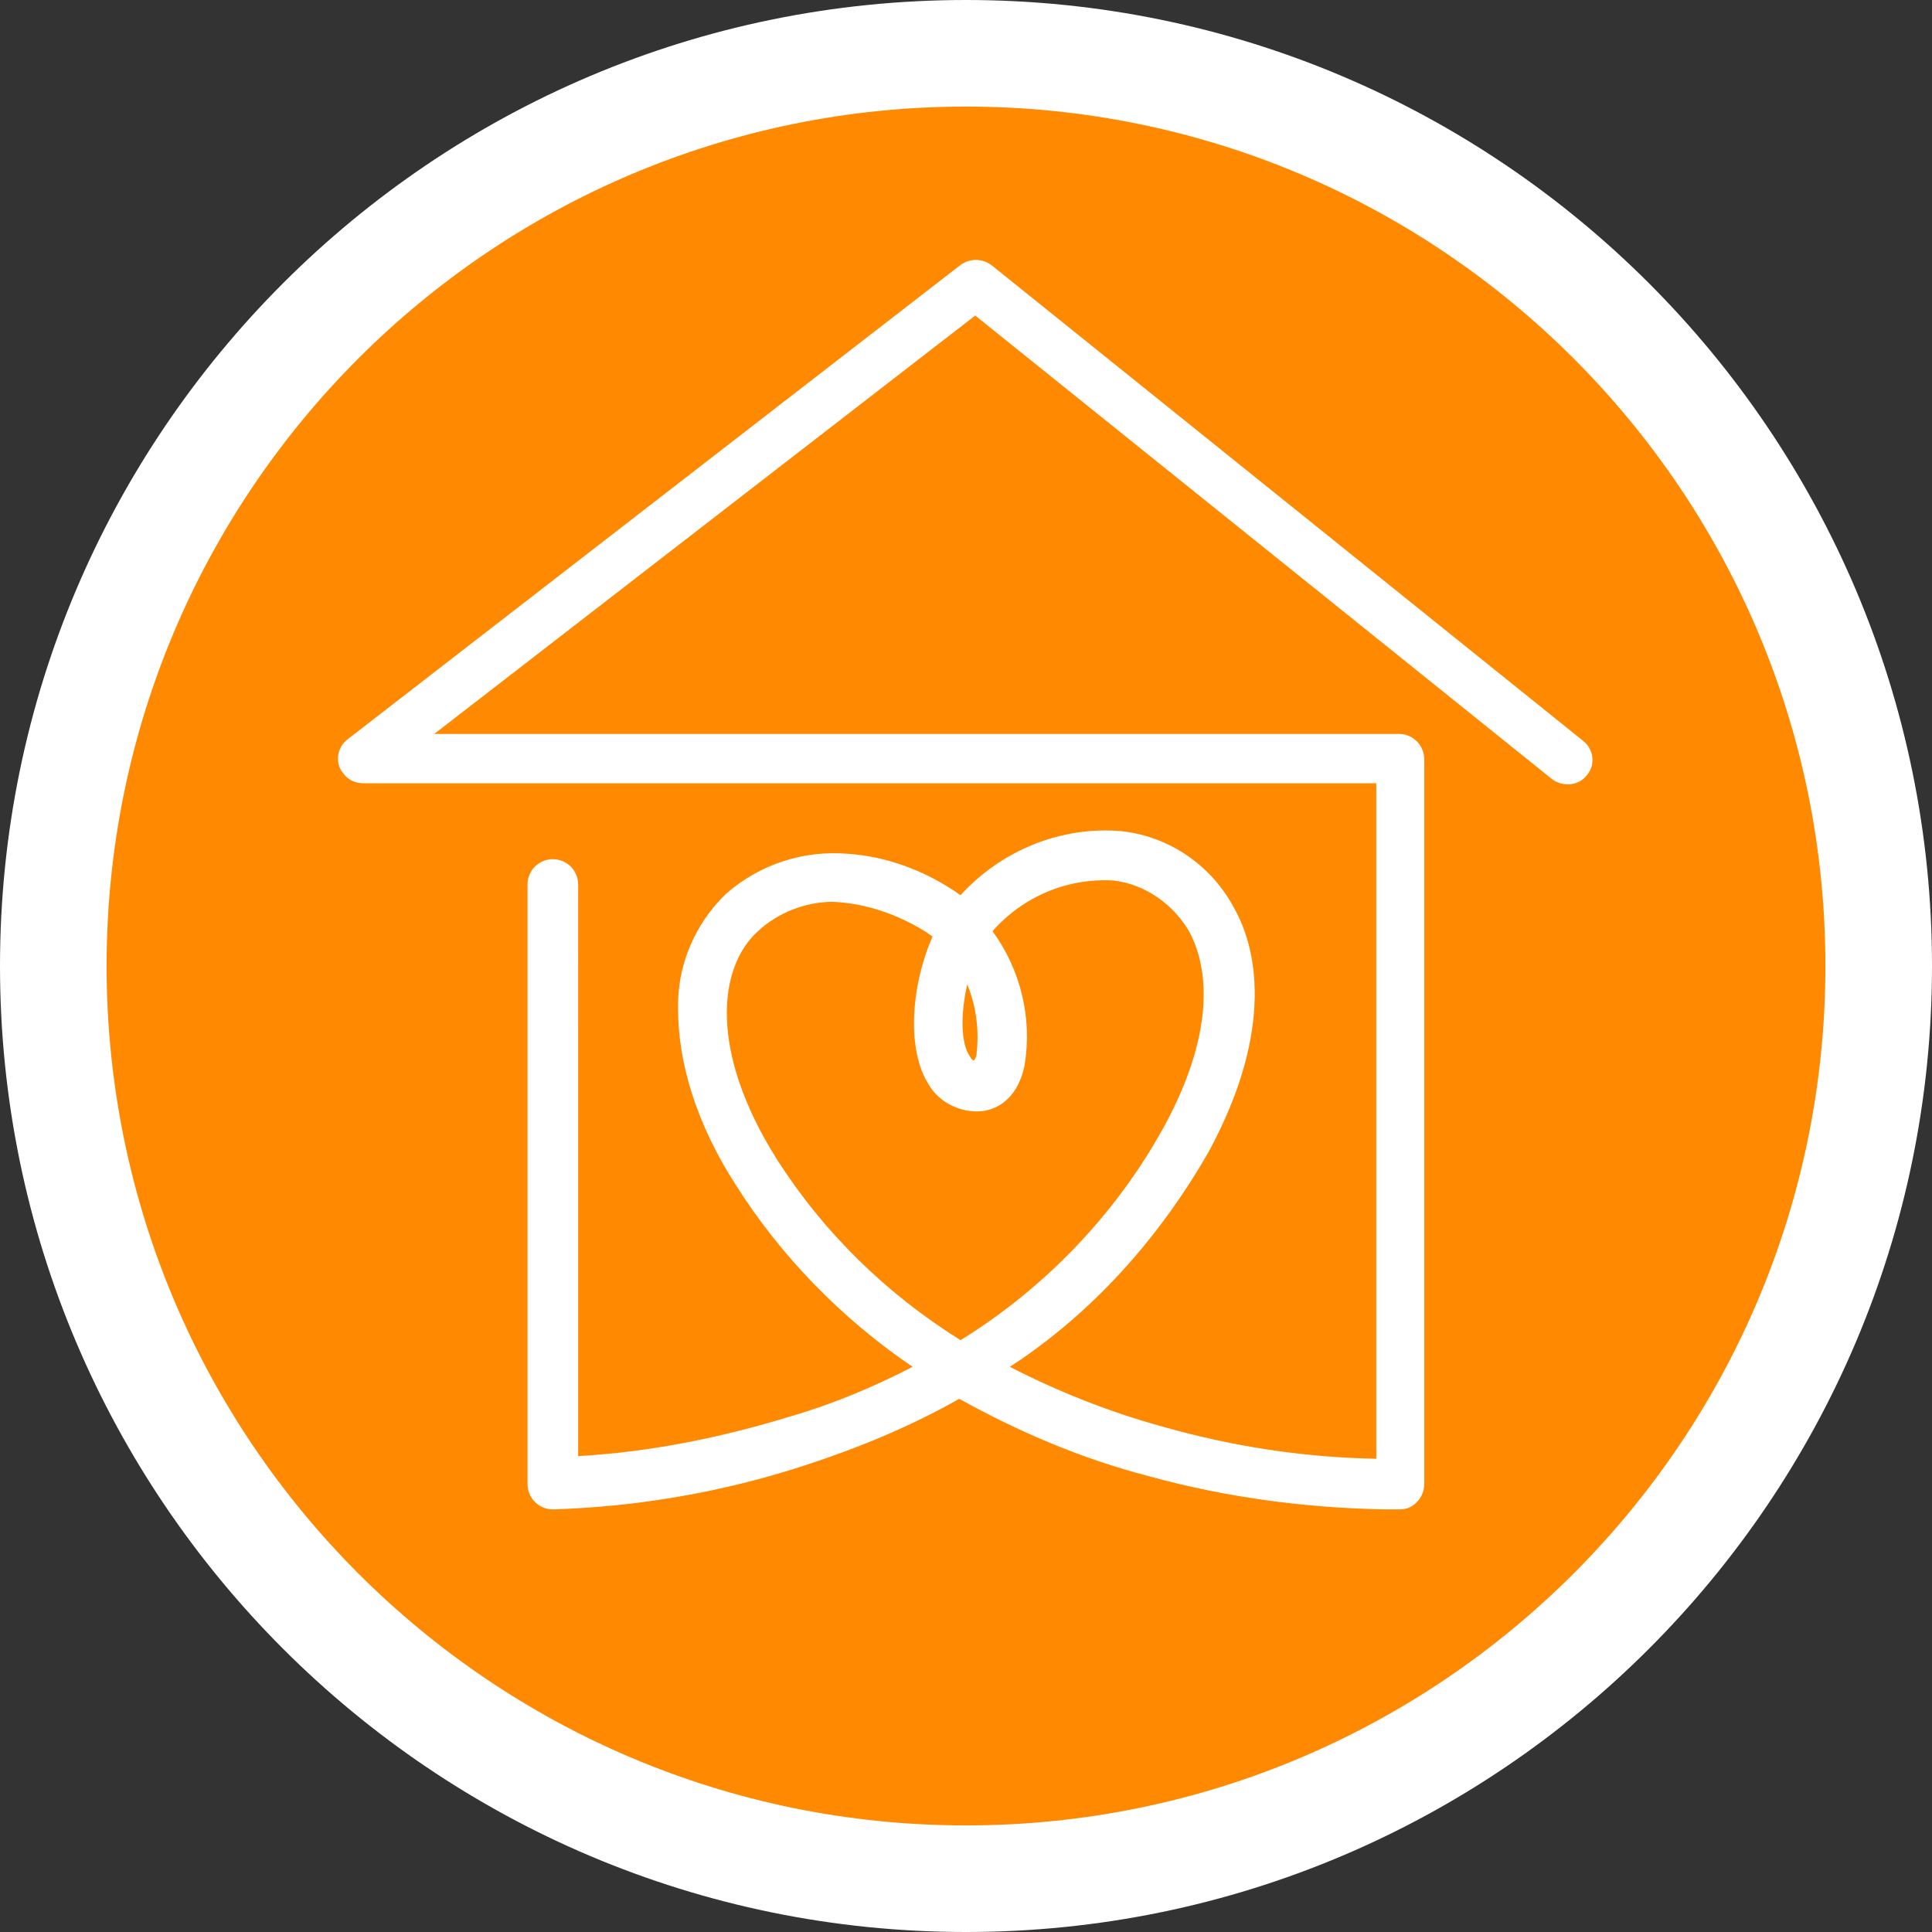 <?xml version="1.0" encoding="utf-8"?>
<!-- Generator: Adobe Illustrator 28.1.0, SVG Export Plug-In . SVG Version: 6.00 Build 0)  -->
<svg version="1.1" id="Layer_1" xmlns="http://www.w3.org/2000/svg" xmlns:xlink="http://www.w3.org/1999/xlink" x="0px" y="0px"
	 viewBox="0 0 145 145" style="enable-background:new 0 0 145 145;" xml:space="preserve">
<rect x="0" y="0" width="145" height="145" fill="#333333" stroke="none"/>
<style type="text/css">
	.st0{fill:#FF8900;}
	.st1{fill:#FFFFFF;}
	.st2{clip-path:url(#SVGID_00000096754287213601569760000004245948511798311308_);}
</style>
<g>
	<g id="Path_306">
		<path class="st0" d="M72.5,141c-9.3,0-18.2-1.8-26.7-5.4c-4.1-1.7-8-3.8-11.6-6.3c-3.6-2.5-7-5.3-10.1-8.4
			c-3.1-3.1-5.9-6.5-8.4-10.1c-2.5-3.7-4.6-7.6-6.3-11.6C5.8,90.7,4,81.8,4,72.5s1.8-18.2,5.4-26.7c1.7-4.1,3.8-8,6.3-11.6
			c2.5-3.6,5.3-7,8.4-10.1c3.1-3.1,6.5-5.9,10.1-8.4c3.7-2.5,7.6-4.6,11.6-6.3C54.3,5.8,63.2,4,72.5,4s18.2,1.8,26.7,5.4
			c4.1,1.7,8,3.8,11.6,6.3c3.6,2.5,7,5.3,10.1,8.4c3.1,3.1,5.9,6.5,8.4,10.1c2.5,3.7,4.6,7.6,6.3,11.6c3.6,8.4,5.4,17.4,5.4,26.7
			s-1.8,18.2-5.4,26.7c-1.7,4.1-3.8,8-6.3,11.6c-2.5,3.6-5.3,7-8.4,10.1c-3.1,3.1-6.5,5.9-10.1,8.4c-3.7,2.5-7.6,4.6-11.6,6.3
			C90.7,139.2,81.8,141,72.5,141z"/>
		<path class="st1" d="M72.5,8C36.9,8,8,36.9,8,72.5S36.9,137,72.5,137S137,108.1,137,72.5S108.1,8,72.5,8 M72.5,0
			c40,0,72.5,32.5,72.5,72.5S112.5,145,72.5,145S0,112.5,0,72.5S32.5,0,72.5,0z"/>
	</g>
	<g id="Group_43" transform="translate(25.392 19.483)">
		<g>
			<defs>
				<rect id="SVGID_1_" x="-0.1" y="0" width="94.2" height="93.8"/>
			</defs>
			<clipPath id="SVGID_00000096738096517537866680000014735225634300579007_">
				<use xlink:href="#SVGID_1_"  style="overflow:visible;"/>
			</clipPath>
			<g id="Group_42" transform="translate(0)" style="clip-path:url(#SVGID_00000096738096517537866680000014735225634300579007_);">
				<path id="Path_264" class="st1" d="M93.4,36.1L49,0.4c-0.7-0.5-1.6-0.5-2.3,0L0.7,36c-0.8,0.6-1,1.8-0.3,2.6
					c0.4,0.5,0.9,0.7,1.5,0.7h76V90c-5.4-0.1-10.7-0.9-16-2.4c-4-1.1-7.8-2.6-11.5-4.5c0.3-0.2,0.6-0.4,0.9-0.6
					c5.8-4,10.5-9.4,14-15.5c5.1-9.4,3.5-15.5,2-18.2c-1.7-3.3-4.9-5.5-8.5-5.9c-4.5-0.4-9,1.4-12.1,4.8c-0.2-0.1-0.4-0.3-0.6-0.4
					c-2.3-1.5-5-2.5-7.8-2.7c-3.4-0.3-6.7,0.8-9.2,3c-2.4,2.3-3.7,5.5-3.6,8.7c0,4,1.4,8.6,4.3,13.1c3.4,5.4,8,10.1,13.3,13.7
					c-2.9,1.5-6,2.8-9.1,3.7c-5.2,1.6-10.6,2.7-16,3V46.9c0-1-0.8-1.9-1.9-1.9c-1,0-1.9,0.8-1.9,1.9c0,0,0,0,0,0v45
					c0,1,0.8,1.9,1.9,1.9h0c6.4-0.2,12.8-1.3,18.9-3.3c4-1.3,7.9-2.9,11.6-5c4.5,2.5,9.2,4.5,14.2,5.8c5.8,1.6,11.8,2.4,17.8,2.5
					c0.6,0,1,0,1.1,0c1,0,1.8-0.9,1.8-1.9V37.5c0-1-0.8-1.9-1.9-1.9H7.2L47.8,4.2L91.1,39c0.8,0.6,2,0.5,2.6-0.3
					C94.4,37.9,94.2,36.7,93.4,36.1 M47.9,59.6c0,0.2-0.1,0.4-0.2,0.5c-0.1,0-0.2-0.1-0.3-0.3c-0.7-1-0.7-3.2-0.2-5.4
					C47.9,56.1,48.1,57.9,47.9,59.6 M44.3,61.9c0.8,1.4,2.5,2.2,4.1,2c0.7-0.1,2.5-0.6,3.1-3.4c0.6-3.6-0.3-7.2-2.4-10.1
					c2.3-2.6,5.6-4,9.1-3.8c2.4,0.3,4.5,1.8,5.7,3.9c1.9,3.7,1.2,8.9-2,14.7c-3.6,6.5-8.9,12-15.2,15.9c-5.6-3.5-10.3-8.1-13.8-13.6
					c-5.1-8.1-4.4-14.4-1.4-17.1c1.5-1.4,3.6-2.2,5.6-2.2c2.4,0.1,4.8,0.9,6.9,2.2c0.2,0.1,0.4,0.3,0.6,0.4
					C42.9,54.7,42.7,59.4,44.3,61.9"/>
			</g>
		</g>
	</g>
</g>
</svg>

